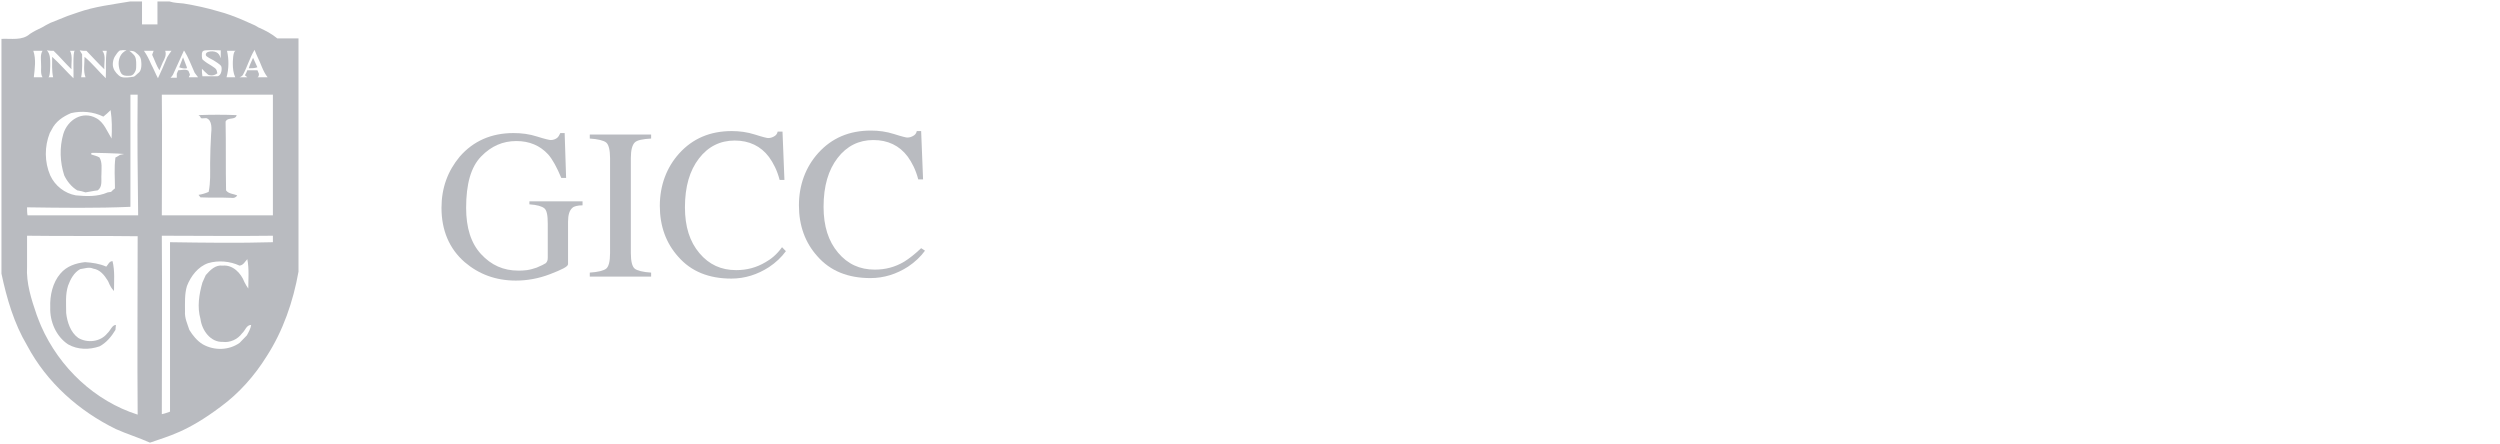 <?xml version="1.0" encoding="UTF-8"?>
<svg width="124px" height="22px" viewBox="0 0 124 22" version="1.1" xmlns="http://www.w3.org/2000/svg" xmlns:xlink="http://www.w3.org/1999/xlink">
    <!-- Generator: Sketch 51.2 (57519) - http://www.bohemiancoding.com/sketch -->
    <title>gicc logo</title>
    <desc>Created with Sketch.</desc>
    <defs></defs>
    <g id="gicc-logo" stroke="none" stroke-width="1" fill="none" fill-rule="evenodd">
        <g fill="#B9BBC0" fill-rule="nonzero" id="Shape">
            <path d="M13.321,1.607 C13.153,1.508 12.985,1.434 12.818,1.36 C12.77,1.335 12.698,1.285 12.65,1.261 C12.434,1.162 12.195,1.063 11.979,0.964 C11.62,0.816 11.236,0.667 10.853,0.569 C10.278,0.396 9.703,0.272 9.104,0.173 C8.865,0.148 8.649,0.148 8.409,0.074 L7.81,0.074 C7.81,0.445 7.81,0.84 7.81,1.211 C7.547,1.211 7.307,1.211 7.044,1.211 C7.044,0.84 7.044,0.445 7.044,0.074 L6.445,0.074 C5.582,0.222 4.696,0.321 3.857,0.618 C3.69,0.667 3.522,0.742 3.354,0.791 C3.067,0.915 2.779,1.013 2.492,1.137 C2.348,1.211 2.204,1.285 2.084,1.36 C1.869,1.458 1.677,1.557 1.485,1.681 C1.102,2.027 0.551,1.903 0.072,1.928 L0.072,13.571 C0.335,14.807 0.695,16.043 1.342,17.13 C2.324,18.984 3.929,20.393 5.75,21.283 C6.301,21.53 6.876,21.703 7.427,21.951 L7.451,21.951 C8.361,21.629 9.272,21.431 10.949,20.171 C11.859,19.503 12.626,18.638 13.225,17.674 C14.04,16.413 14.543,14.955 14.806,13.472 L14.806,1.903 C14.447,1.903 14.111,1.903 13.752,1.903 C13.632,1.804 13.489,1.706 13.321,1.607 Z M4.289,2.521 C4.576,2.818 4.864,3.139 5.175,3.436 C5.151,3.139 5.271,2.769 5.079,2.521 C5.127,2.521 5.247,2.521 5.295,2.521 C5.223,2.966 5.271,3.436 5.247,3.881 C4.888,3.535 4.576,3.139 4.193,2.818 C4.193,3.164 4.121,3.51 4.241,3.831 C4.193,3.831 4.073,3.831 4.025,3.831 C4.097,3.461 4.073,3.09 4.073,2.694 C4.049,2.645 3.977,2.546 3.953,2.497 C4.073,2.521 4.169,2.521 4.289,2.521 Z M2.659,2.521 C2.971,2.818 3.234,3.139 3.546,3.436 C3.522,3.139 3.618,2.793 3.474,2.521 C3.522,2.521 3.642,2.521 3.714,2.521 C3.594,2.521 3.666,3.757 3.642,3.881 C3.282,3.535 2.971,3.164 2.587,2.818 C2.587,3.164 2.564,3.51 2.635,3.831 C2.564,3.831 2.492,3.831 2.396,3.831 C2.492,3.831 2.492,3.238 2.492,3.164 C2.492,2.942 2.492,2.67 2.324,2.497 C2.444,2.521 2.564,2.521 2.659,2.521 Z M2.468,6.6 C2.492,6.551 2.54,6.476 2.564,6.427 C2.755,6.031 3.115,5.784 3.522,5.611 C4.049,5.488 4.624,5.537 5.127,5.784 C5.247,5.685 5.367,5.587 5.486,5.463 C5.558,5.933 5.558,6.402 5.534,6.872 C5.319,6.526 5.151,6.056 4.768,5.858 C4.097,5.488 3.354,5.933 3.139,6.649 C2.947,7.317 2.971,8.034 3.186,8.701 C3.33,8.998 3.546,9.27 3.833,9.443 C3.977,9.467 4.097,9.492 4.241,9.542 C4.432,9.517 4.624,9.467 4.84,9.443 C5.103,9.27 5.007,8.924 5.031,8.652 C5.031,8.355 5.079,8.058 4.935,7.811 C4.816,7.737 4.672,7.712 4.528,7.663 C4.528,7.663 4.528,7.589 4.528,7.589 C4.528,7.564 6.014,7.613 6.157,7.638 C6.085,7.663 5.99,7.663 5.942,7.688 C5.894,7.712 5.798,7.787 5.726,7.811 C5.654,8.33 5.702,8.825 5.702,9.344 C5.63,9.393 5.582,9.443 5.51,9.517 C5.463,9.517 5.391,9.542 5.343,9.542 C4.84,9.764 4.289,9.739 3.761,9.69 C3.21,9.591 2.731,9.22 2.492,8.701 C2.204,8.034 2.204,7.267 2.468,6.6 Z M2.108,2.521 C1.989,2.719 2.036,2.942 2.036,3.139 C2.06,3.362 1.989,3.634 2.108,3.831 C1.965,3.831 1.821,3.831 1.677,3.831 C1.725,3.411 1.797,2.942 1.653,2.521 C1.797,2.521 1.941,2.521 2.108,2.521 Z M1.342,10.283 C3.043,10.308 4.768,10.333 6.469,10.258 C6.469,8.404 6.469,6.551 6.469,4.697 C6.589,4.697 6.708,4.697 6.828,4.697 C6.804,6.699 6.828,8.701 6.852,10.679 C5.031,10.679 3.186,10.679 1.366,10.679 C1.342,10.555 1.342,10.407 1.342,10.283 Z M2.036,16.166 C1.965,15.993 1.893,15.82 1.821,15.622 C1.557,14.856 1.294,14.04 1.342,13.225 C1.342,12.706 1.342,12.211 1.342,11.692 C3.163,11.717 5.007,11.692 6.828,11.717 C6.828,14.658 6.804,17.625 6.828,20.566 C4.72,19.899 2.947,18.243 2.036,16.166 Z M6.876,3.609 C6.804,3.658 6.684,3.807 6.612,3.807 C6.445,3.831 6.157,3.881 5.99,3.807 C5.846,3.733 5.678,3.535 5.63,3.387 C5.558,3.213 5.606,2.942 5.702,2.793 C5.774,2.694 5.822,2.596 5.918,2.521 C5.942,2.497 5.966,2.497 6.014,2.497 C6.109,2.472 6.205,2.497 6.277,2.497 C5.966,2.62 5.846,2.966 5.894,3.288 C5.918,3.436 5.966,3.634 6.085,3.708 C6.205,3.782 6.349,3.757 6.469,3.757 C6.612,3.733 6.684,3.609 6.732,3.485 C6.756,3.411 6.756,3.312 6.756,3.213 C6.756,3.04 6.756,2.843 6.636,2.719 C6.589,2.67 6.445,2.521 6.397,2.521 C6.565,2.521 6.66,2.521 6.78,2.645 C6.876,2.719 6.972,2.818 6.996,2.966 C7.02,3.139 7.044,3.485 6.876,3.609 Z M13.536,4.697 C13.536,6.699 13.536,8.676 13.536,10.679 C11.692,10.679 9.871,10.679 8.026,10.679 C8.026,8.676 8.05,6.699 8.026,4.697 C9.847,4.697 11.692,4.697 13.536,4.697 Z M12.051,3.708 C12.267,3.312 12.386,2.867 12.626,2.472 C12.674,2.596 12.722,2.719 12.77,2.818 C12.938,3.139 13.033,3.535 13.273,3.831 C13.129,3.831 12.985,3.831 12.842,3.831 C12.842,3.831 12.842,3.831 12.842,3.831 L12.77,3.831 C12.842,3.807 12.842,3.708 12.842,3.683 C12.842,3.683 12.842,3.658 12.842,3.658 L12.77,3.485 C12.602,3.485 12.434,3.485 12.267,3.485 C12.243,3.56 12.195,3.658 12.147,3.733 C12.171,3.757 12.243,3.807 12.267,3.831 C12.123,3.831 12.003,3.831 11.883,3.831 C11.955,3.807 12.027,3.757 12.051,3.708 Z M11.26,2.521 C11.404,2.521 11.548,2.521 11.692,2.521 C11.548,2.521 11.548,3.09 11.548,3.164 C11.548,3.387 11.572,3.634 11.668,3.831 C11.524,3.831 11.38,3.831 11.236,3.831 C11.356,3.411 11.356,2.942 11.26,2.521 Z M10.757,3.535 C10.733,3.387 10.59,3.337 10.494,3.263 C10.326,3.164 10.206,3.09 10.062,2.966 C9.991,2.917 10.015,2.645 10.015,2.645 C10.039,2.596 10.015,2.521 10.182,2.497 C10.446,2.472 10.685,2.497 10.949,2.497 C10.949,2.62 10.949,2.744 10.949,2.892 C10.901,2.793 10.877,2.571 10.542,2.546 C10.254,2.546 10.206,2.645 10.206,2.719 C10.206,2.818 10.518,2.942 10.59,2.991 C10.661,3.04 10.925,3.189 10.973,3.288 C11.021,3.387 10.997,3.757 10.781,3.782 C10.733,3.782 10.709,3.782 10.685,3.782 L10.566,3.782 C10.566,3.782 10.542,3.782 10.542,3.782 C10.542,3.782 10.542,3.782 10.542,3.782 L10.039,3.782 C10.015,3.658 10.015,3.535 10.015,3.411 C10.11,3.51 10.206,3.609 10.326,3.708 C10.398,3.733 10.518,3.782 10.709,3.683 C10.733,3.658 10.757,3.658 10.781,3.634 C10.781,3.658 10.781,3.609 10.757,3.535 Z M9.128,2.497 L9.128,2.546 C9.128,2.521 9.152,2.497 9.128,2.497 C9.344,2.843 9.488,3.238 9.655,3.609 C9.703,3.683 9.775,3.757 9.823,3.831 C9.679,3.831 9.511,3.831 9.368,3.831 C9.344,3.856 9.344,3.856 9.368,3.831 C9.368,3.807 9.392,3.757 9.416,3.733 C9.416,3.708 9.416,3.683 9.416,3.683 L9.344,3.51 C9.2,3.411 9.008,3.485 8.841,3.485 L8.769,3.658 C8.769,3.733 8.769,3.782 8.769,3.856 C8.673,3.856 8.553,3.856 8.457,3.856 C8.505,3.807 8.553,3.757 8.577,3.708 L9.128,2.497 Z M7.499,3.189 C7.403,2.966 7.283,2.719 7.14,2.521 C7.307,2.521 7.475,2.521 7.619,2.521 C7.595,2.596 7.571,2.645 7.547,2.719 C7.667,2.966 7.763,3.263 7.906,3.485 C7.954,3.362 8.026,3.213 8.074,3.09 C8.17,2.917 8.266,2.719 8.194,2.521 C8.29,2.521 8.409,2.521 8.505,2.521 C8.433,2.62 8.361,2.719 8.29,2.843 C8.146,3.189 8.002,3.535 7.834,3.881 C7.715,3.658 7.619,3.411 7.499,3.189 Z M12.243,16.636 C12.123,16.76 12.003,16.883 11.883,17.007 C11.356,17.378 10.637,17.402 10.062,17.081 C9.775,16.908 9.559,16.636 9.392,16.364 C9.296,16.067 9.152,15.771 9.176,15.449 C9.176,15.029 9.152,14.584 9.272,14.189 C9.464,13.694 9.823,13.225 10.326,13.052 C10.829,12.903 11.404,12.953 11.883,13.175 C12.075,13.151 12.147,12.978 12.267,12.854 C12.363,13.348 12.315,13.843 12.315,14.312 C12.243,14.213 12.171,14.09 12.123,13.991 C11.955,13.546 11.548,13.126 11.045,13.175 C10.685,13.126 10.422,13.398 10.206,13.645 C10.158,13.769 10.086,13.892 10.039,14.016 C9.871,14.609 9.775,15.227 9.943,15.82 C10.015,16.389 10.446,16.982 11.045,16.957 C11.404,17.007 11.787,16.834 12.003,16.537 C12.171,16.389 12.219,16.117 12.458,16.117 C12.434,16.29 12.339,16.463 12.243,16.636 Z M8.433,12.013 C8.433,14.807 8.433,17.625 8.433,20.418 C8.29,20.467 8.17,20.517 8.026,20.542 C8.026,17.6 8.05,14.634 8.026,11.692 C9.871,11.692 11.716,11.717 13.536,11.692 C13.536,11.766 13.536,11.915 13.536,12.013 C11.835,12.063 10.134,12.038 8.433,12.013 Z"></path>
            <path d="M12.552,2.867 C12.481,3.04 12.386,3.213 12.339,3.387 C12.481,3.387 12.624,3.387 12.766,3.337 L12.552,2.867 Z"></path>
            <path d="M9.269,3.387 C9.269,3.362 9.269,3.362 9.269,3.337 L9.079,2.843 L8.889,3.337 C9.007,3.387 9.15,3.411 9.269,3.387 Z"></path>
            <path d="M9.967,5.858 C9.991,5.883 10.182,5.858 10.23,5.858 C10.542,5.957 10.494,6.427 10.47,6.674 C10.446,7.144 10.422,7.638 10.422,8.108 C10.422,8.602 10.446,9.022 10.35,9.517 C10.182,9.591 10.015,9.64 9.847,9.665 C9.871,9.69 9.919,9.764 9.943,9.789 C10.446,9.813 10.949,9.789 11.476,9.813 C11.596,9.838 11.716,9.789 11.764,9.69 C11.596,9.616 11.332,9.616 11.213,9.443 C11.189,8.306 11.213,7.169 11.189,6.031 C11.308,5.784 11.668,5.982 11.74,5.71 C11.117,5.685 10.47,5.685 9.823,5.71 C9.895,5.71 9.943,5.809 9.967,5.858 Z"></path>
            <path d="M5.319,16.537 C4.983,16.957 4.336,17.031 3.881,16.76 C3.498,16.488 3.33,15.969 3.282,15.524 C3.282,15.054 3.234,14.609 3.378,14.164 C3.498,13.843 3.666,13.521 3.977,13.348 C4.193,13.324 4.408,13.225 4.624,13.324 C4.959,13.373 5.175,13.645 5.343,13.917 C5.391,13.991 5.415,14.09 5.463,14.164 C5.51,14.263 5.582,14.362 5.654,14.436 C5.654,13.942 5.702,13.447 5.582,12.953 C5.415,12.953 5.367,13.126 5.271,13.225 C4.935,13.076 4.576,13.027 4.217,13.002 C3.761,13.052 3.306,13.2 2.995,13.571 C2.611,14.016 2.468,14.658 2.492,15.252 C2.468,15.944 2.779,16.685 3.378,17.081 C3.857,17.353 4.432,17.353 4.935,17.18 C5.271,17.007 5.534,16.685 5.726,16.364 C5.726,16.29 5.75,16.166 5.75,16.117 C5.558,16.117 5.486,16.389 5.319,16.537 Z"></path>
            <path d="M26.258,10.135 C26.642,10.16 26.881,10.234 27.001,10.333 C27.121,10.431 27.169,10.679 27.169,11.099 L27.169,12.78 C27.169,12.903 27.145,12.978 27.073,13.052 C27.001,13.101 26.857,13.175 26.618,13.274 C26.474,13.324 26.306,13.373 26.139,13.398 C25.971,13.422 25.827,13.422 25.707,13.422 C24.965,13.422 24.366,13.151 23.863,12.607 C23.359,12.063 23.12,11.297 23.12,10.308 C23.12,9.121 23.359,8.281 23.863,7.762 C24.366,7.243 24.941,6.996 25.611,6.996 C26.258,6.996 26.785,7.218 27.193,7.663 C27.408,7.91 27.624,8.306 27.84,8.825 L28.079,8.825 L28.007,6.6 L27.792,6.6 C27.744,6.699 27.696,6.798 27.624,6.847 C27.552,6.897 27.456,6.946 27.312,6.946 C27.265,6.946 27.025,6.897 26.642,6.773 C26.258,6.649 25.875,6.6 25.468,6.6 C24.366,6.6 23.479,6.996 22.808,7.762 C22.209,8.479 21.898,9.319 21.898,10.308 C21.898,11.42 22.281,12.335 23.048,13.002 C23.743,13.596 24.581,13.917 25.587,13.917 C26.139,13.917 26.714,13.818 27.289,13.596 C27.864,13.373 28.175,13.225 28.175,13.101 L28.175,11 C28.175,10.654 28.247,10.431 28.391,10.308 C28.462,10.234 28.654,10.184 28.894,10.184 L28.894,9.987 L26.258,9.987 L26.258,10.135 Z"></path>
            <path d="M29.253,6.872 C29.66,6.897 29.948,6.971 30.068,7.07 C30.188,7.169 30.259,7.44 30.259,7.836 L30.259,12.557 C30.259,12.978 30.188,13.225 30.068,13.324 C29.948,13.422 29.66,13.497 29.253,13.521 L29.253,13.719 L32.296,13.719 L32.296,13.521 C31.889,13.497 31.601,13.422 31.481,13.324 C31.361,13.225 31.29,12.978 31.29,12.557 L31.29,7.836 C31.29,7.44 31.361,7.193 31.481,7.07 C31.601,6.946 31.889,6.897 32.296,6.872 L32.296,6.674 L29.253,6.674 L29.253,6.872 Z"></path>
            <path d="M37.974,13.002 C37.519,13.274 37.04,13.398 36.513,13.398 C35.77,13.398 35.171,13.126 34.692,12.557 C34.212,11.989 33.973,11.247 33.973,10.283 C33.973,9.245 34.212,8.454 34.668,7.861 C35.123,7.267 35.722,6.971 36.441,6.971 C37.159,6.971 37.734,7.243 38.142,7.787 C38.357,8.083 38.549,8.454 38.669,8.924 L38.908,8.924 L38.812,6.526 L38.573,6.526 C38.549,6.649 38.477,6.724 38.381,6.773 C38.285,6.822 38.214,6.847 38.094,6.847 C38.046,6.847 37.83,6.798 37.447,6.674 C37.064,6.551 36.68,6.501 36.297,6.501 C35.219,6.501 34.356,6.872 33.685,7.613 C33.062,8.306 32.727,9.196 32.727,10.209 C32.727,11.222 33.039,12.063 33.638,12.73 C34.284,13.472 35.171,13.818 36.273,13.818 C36.944,13.818 37.567,13.62 38.142,13.249 C38.477,13.027 38.765,12.755 38.98,12.458 L38.789,12.261 C38.525,12.631 38.237,12.854 37.974,13.002 Z"></path>
            <path d="M45.689,12.31 C45.377,12.607 45.09,12.829 44.85,12.978 C44.395,13.249 43.916,13.373 43.389,13.373 C42.646,13.373 42.047,13.101 41.568,12.533 C41.089,11.964 40.849,11.222 40.849,10.258 C40.849,9.22 41.089,8.429 41.544,7.836 C41.999,7.243 42.598,6.946 43.317,6.946 C44.035,6.946 44.61,7.218 45.018,7.762 C45.233,8.058 45.425,8.429 45.545,8.899 L45.784,8.899 L45.689,6.501 L45.473,6.501 C45.449,6.625 45.377,6.699 45.281,6.748 C45.185,6.798 45.114,6.822 44.994,6.822 C44.946,6.822 44.73,6.773 44.347,6.649 C43.964,6.526 43.58,6.476 43.197,6.476 C42.119,6.476 41.256,6.847 40.585,7.589 C39.962,8.281 39.627,9.171 39.627,10.184 C39.627,11.198 39.939,12.038 40.538,12.706 C41.184,13.447 42.071,13.793 43.173,13.793 C43.844,13.793 44.467,13.596 45.042,13.225 C45.377,13.002 45.665,12.73 45.88,12.434 L45.689,12.31 Z"></path>
        </g>
    </g>
</svg>